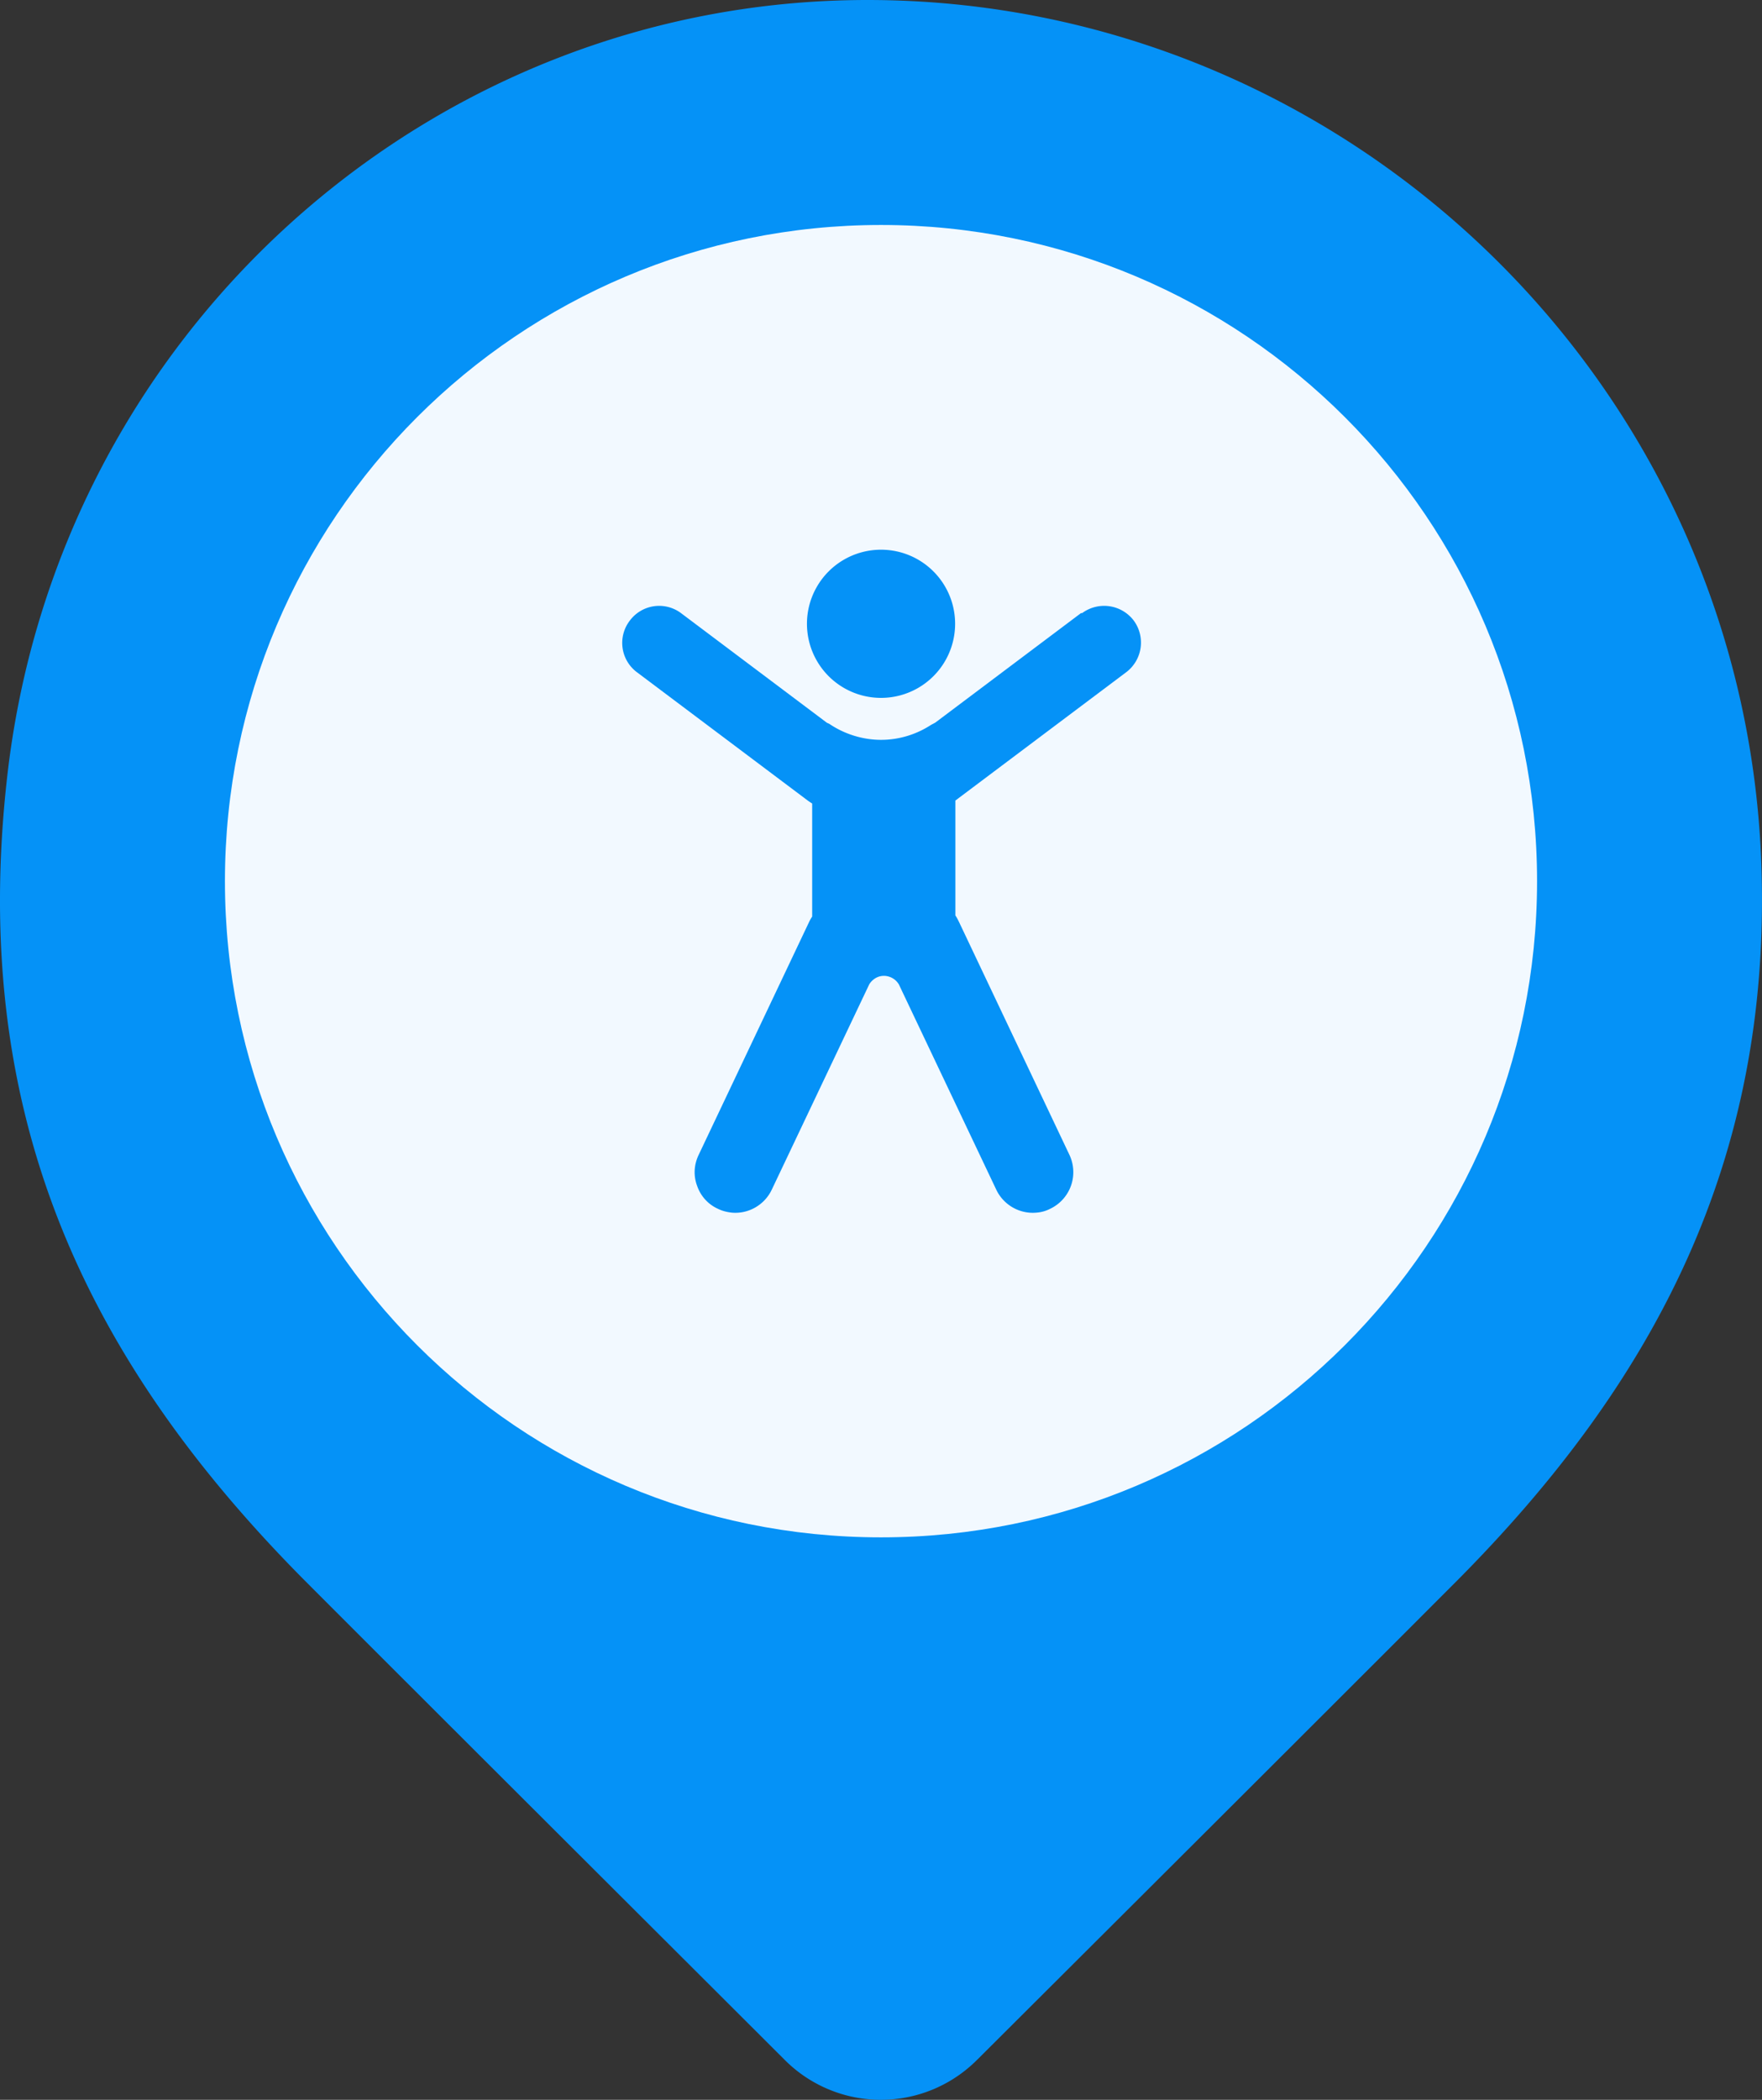 <svg width="47" height="56" fill="none" xmlns="http://www.w3.org/2000/svg"><rect width="100%" height="100%" fill="#333333" stroke="none"/><path d="M26.068 54.929a3.622 3.622 0 0 1-5.143 0c-3.33-3.325-9.14-9.116-12.715-12.696C2.208 36.224-.81 29.652.188 20.748 1.51 8.891 11.453 0 23.139 0 35.866 0 46.6 10.185 46.987 23.182c.232 7.693-2.76 13.606-8.198 19.05-3.575 3.581-9.384 9.372-12.72 12.697z" fill="#0592F7"/><path d="M23.5 41C33.165 41 41 33.165 41 23.5S33.165 6 23.5 6 6 13.835 6 23.5 13.835 41 23.5 41z" fill="#F2F9FF"/><g clip-path="url(#a)" fill="#0592F7"><path d="M23.501 18.612a1.976 1.976 0 1 0 0-3.952 1.976 1.976 0 0 0 0 3.952z"/><path d="m28.836 16.35-3.886 2.92s-.037.022-.11.059c-.38.249-.842.402-1.34.402-.497 0-.987-.16-1.375-.424-.044-.022-.066-.03-.066-.03l-3.886-2.92a.975.975 0 0 0-1.376.198.975.975 0 0 0 .197 1.376l4.56 3.425s.073.051.11.073v3.016c-.03.043-.059.095-.08.139l-2.95 6.22c-.125.264-.14.556-.037.827.095.271.293.49.556.608.118.058.242.088.374.102.446.037.87-.212 1.06-.615l2.599-5.474s.124-.227.395-.227a.47.47 0 0 1 .395.227l2.598 5.474c.19.403.615.652 1.062.615a.948.948 0 0 0 .373-.102 1.081 1.081 0 0 0 .52-1.434l-2.95-6.221c-.03-.059-.058-.118-.095-.169V21.35l4.56-3.425a.99.99 0 0 0 .197-1.376.99.99 0 0 0-1.376-.198h-.03z"/></g><defs><clipPath id="a"><path fill="#fff" transform="translate(11 11)" d="M0 0h25v25H0z"/></clipPath></defs></svg>